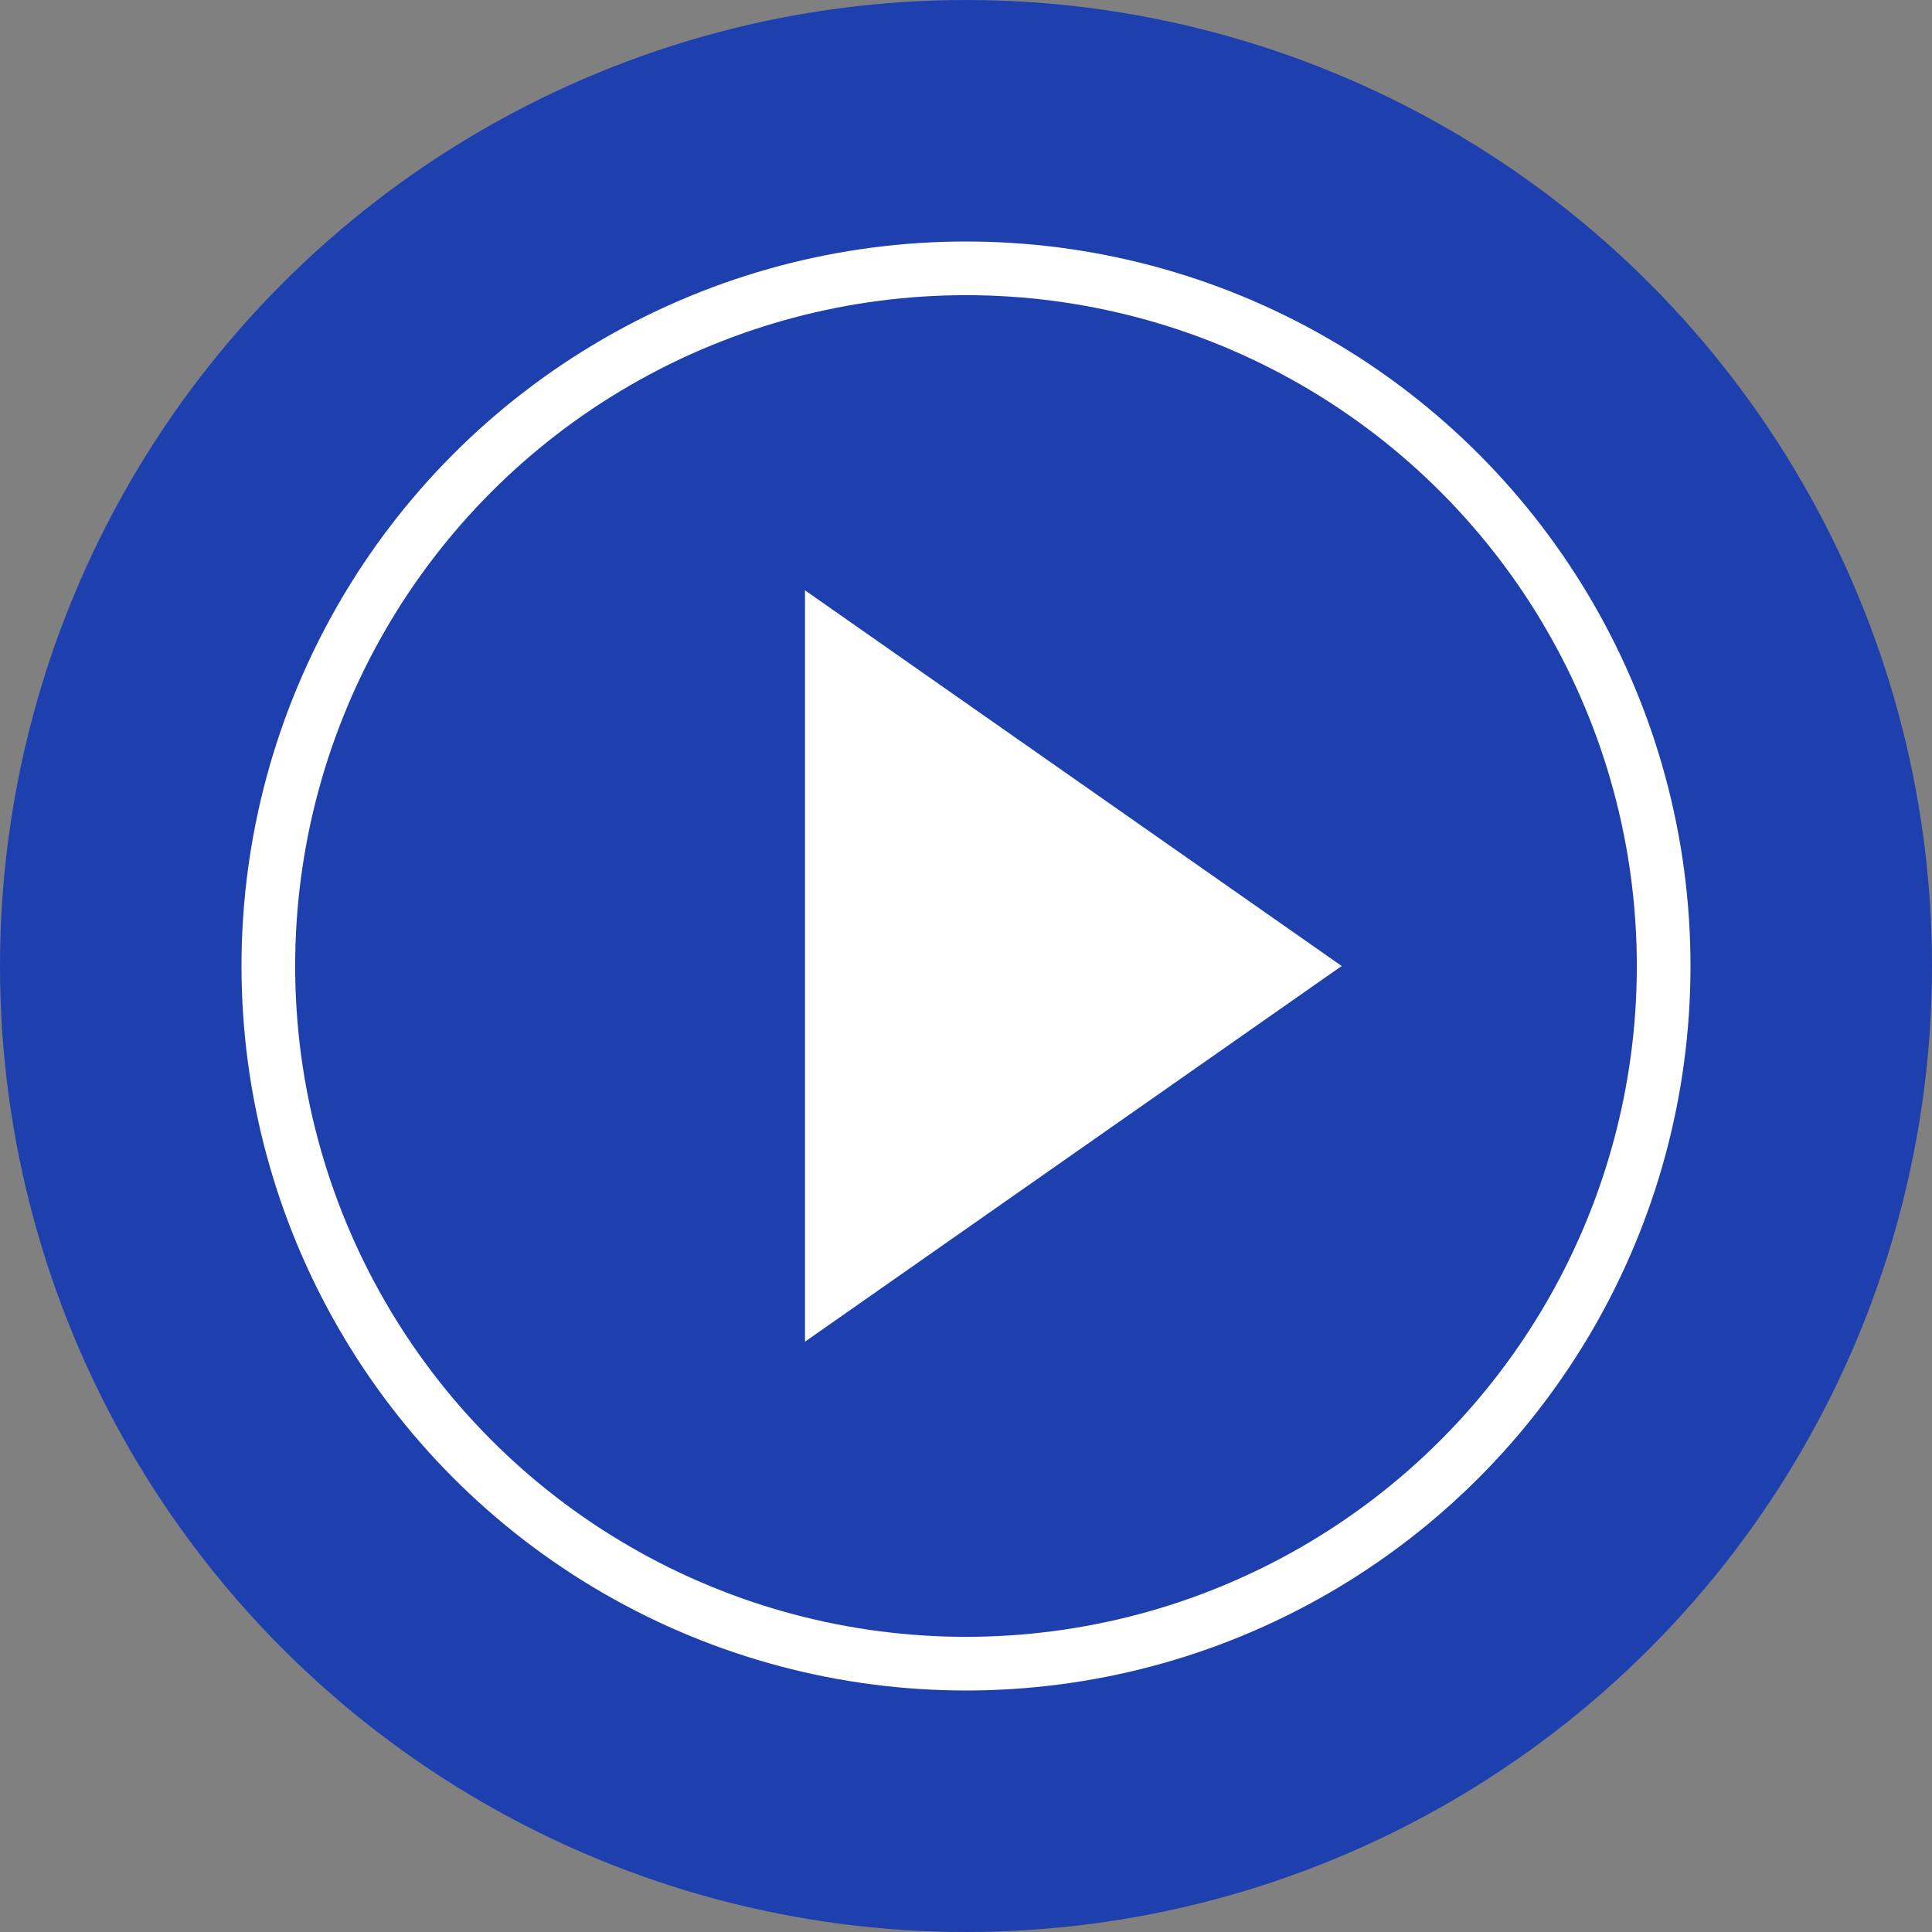 <svg width="180" height="180" viewBox="0 0 180 180" xmlns="http://www.w3.org/2000/svg">
  <rect x="0" y="0" width="180" height="180" fill="#808080" stroke="none"/>
  <circle cx="90" cy="90" r="90" fill="#1E40AF"/>
  <circle cx="90" cy="90" r="65" fill="none" stroke="#ffffff" stroke-width="5"/>
  <path d="M75 55 L75 125 L125 90 Z" fill="#ffffff"/>
</svg>